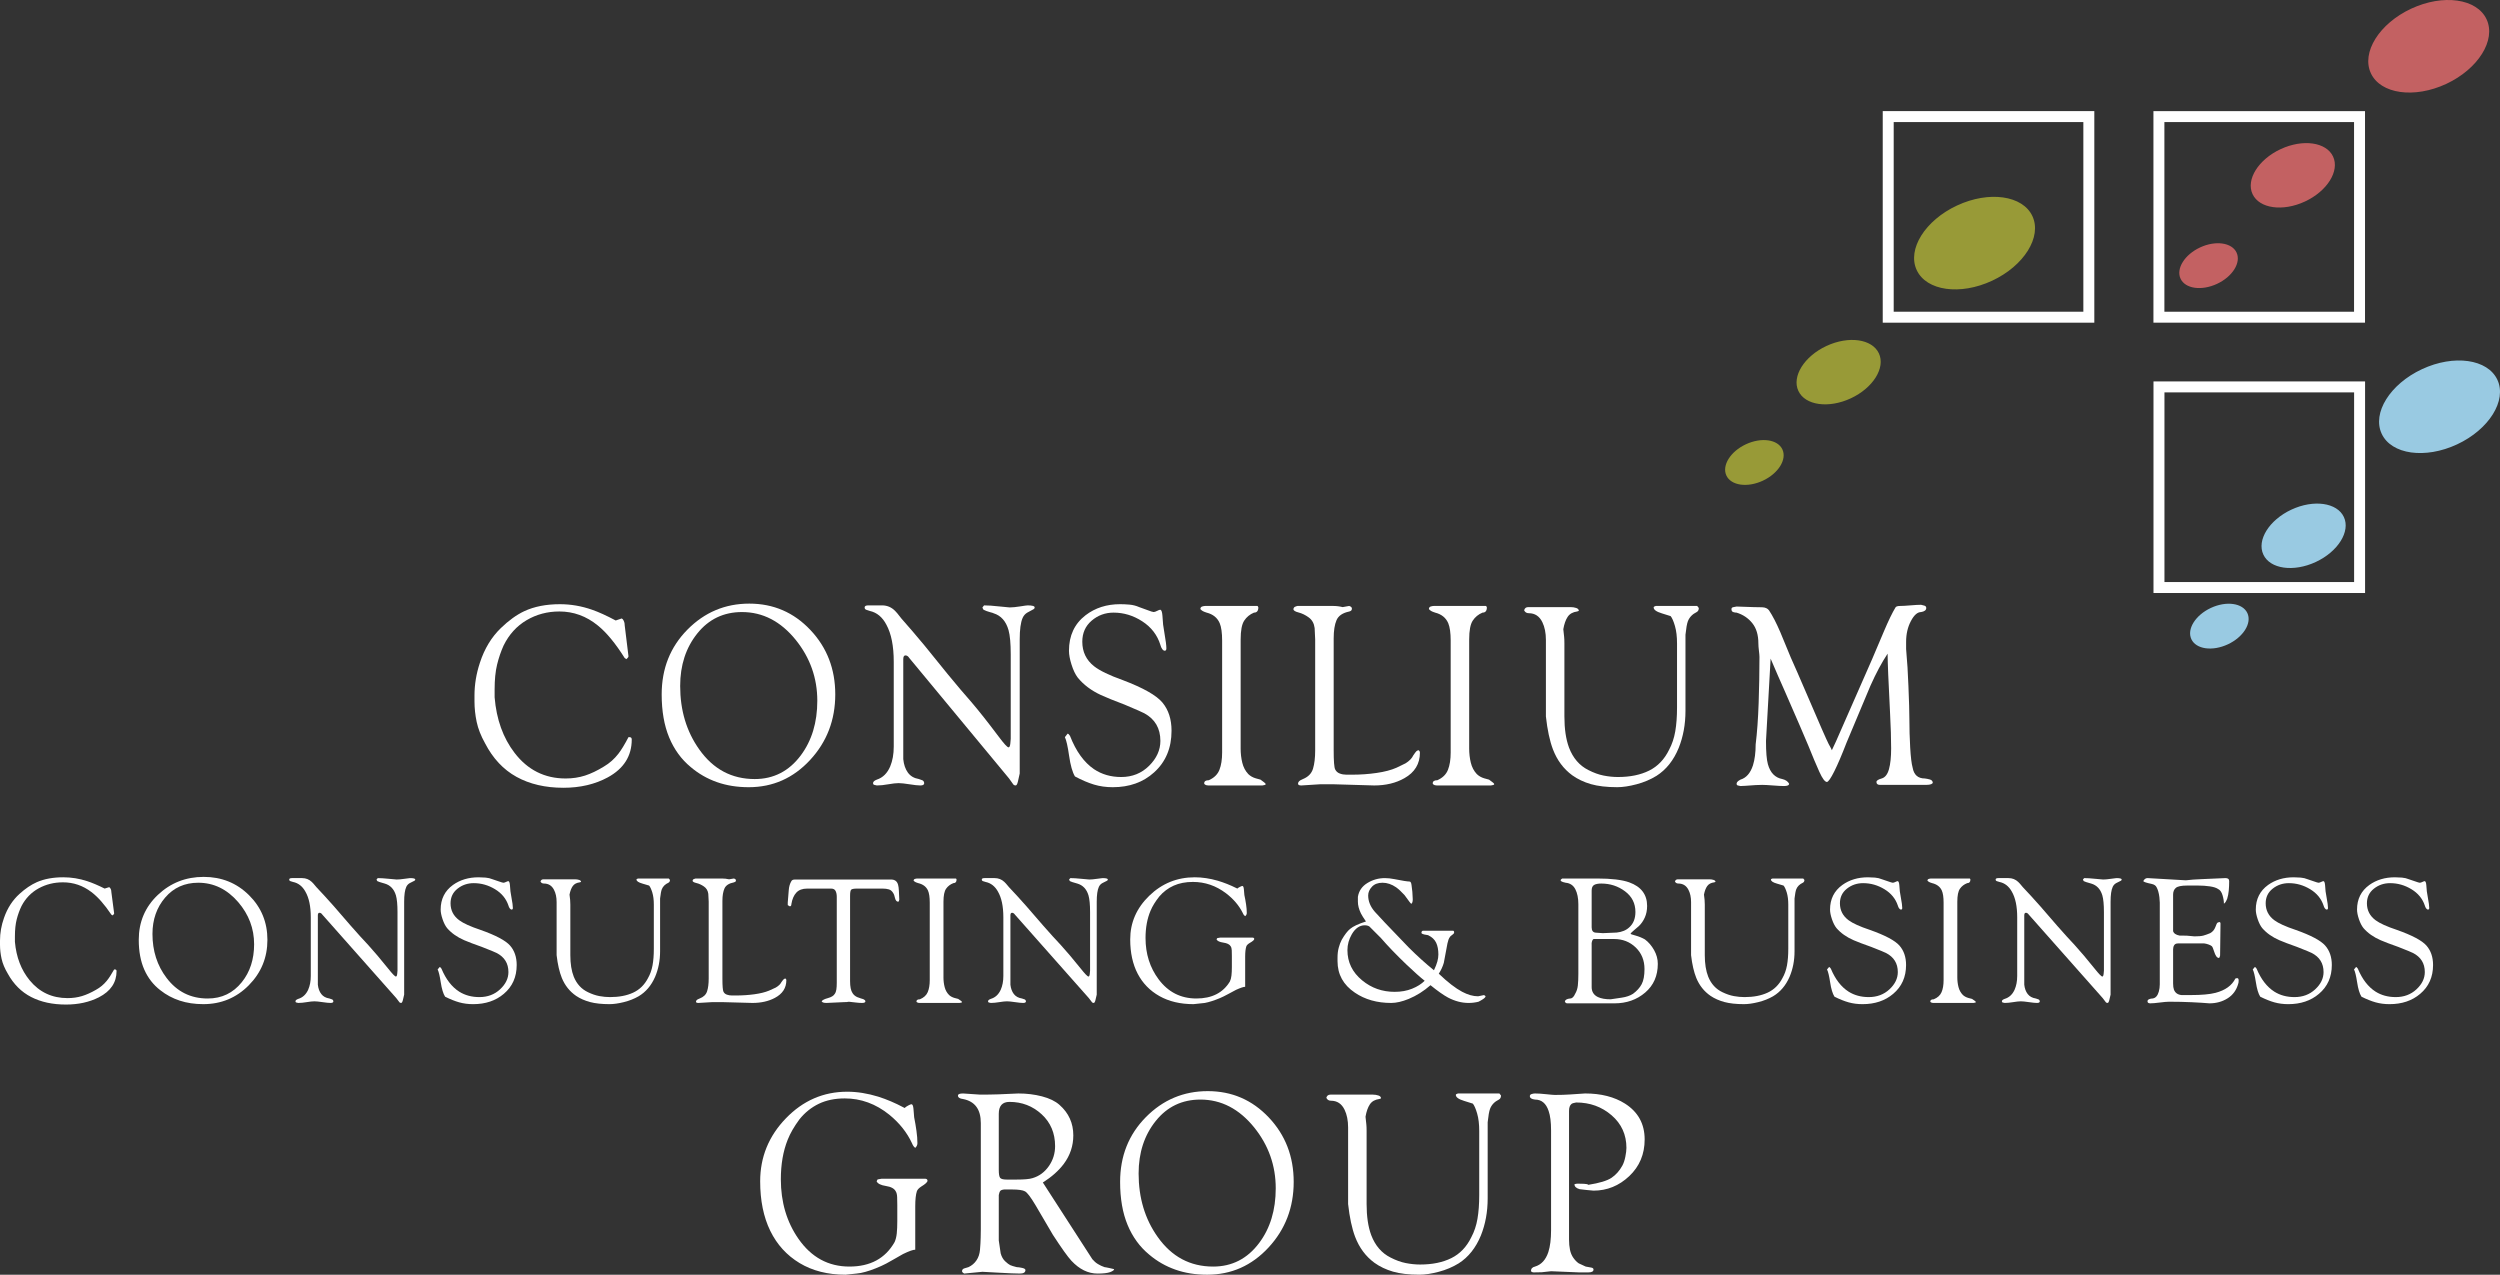 <?xml version="1.0" encoding="utf-8"?>
<!-- Generator: Adobe Illustrator 18.0.0, SVG Export Plug-In . SVG Version: 6.00 Build 0)  -->
<!DOCTYPE svg PUBLIC "-//W3C//DTD SVG 1.1//EN" "http://www.w3.org/Graphics/SVG/1.1/DTD/svg11.dtd">
<svg version="1.1" id="Layer_1" xmlns="http://www.w3.org/2000/svg" xmlns:xlink="http://www.w3.org/1999/xlink" x="0px" y="0px"
	 viewBox="0 0 685.127 349.338" style="enable-background:new 0 0 685.127 349.338;" xml:space="preserve">
<rect x="0" y="0" width="685.127" height="349.338" fill="#333333" stroke="none"/>
<style type="text/css">
	.st0{fill:#FFFFFF;}
	.st1{fill-rule:evenodd;clip-rule:evenodd;fill:#99CAE2;}
	.st2{fill-rule:evenodd;clip-rule:evenodd;fill:#C36162;}
	.st3{fill-rule:evenodd;clip-rule:evenodd;fill:#989A37;}
</style>
<g>
	<g>
		<g>
			<path class="st0" d="M153.447,165.581c2.984,0,5.914,0.505,8.8,1.514c1.838,0.638,4.001,1.624,6.487,2.95l1.637-0.556
				c0.201,0.106,0.324,0.211,0.375,0.317c0.297,0.426,0.447,0.931,0.447,1.514l1.044,8.534c0,0.157-0.089,0.317-0.263,0.478
				c-0.174,0.16-0.283,0.266-0.334,0.317l-0.447-0.317c-2.534-4.042-4.997-7.016-7.381-8.933c-3.131-2.548-6.637-3.824-10.516-3.824
				c-3.278,0-6.276,0.795-8.984,2.391c-2.708,1.593-4.809,3.905-6.3,6.938c-0.744,1.647-1.34,3.401-1.791,5.259
				c-0.447,1.862-0.669,4.12-0.669,6.777v1.037v1.119c0.498,6.058,2.323,11.133,5.468,15.226c3.592,4.68,8.251,7.019,13.991,7.019
				c1.903,0,3.667-0.266,5.321-0.798c1.641-0.532,3.366-1.358,5.167-2.473c1.542-0.904,2.858-2.074,3.967-3.506
				c0.791-1.013,1.712-2.527,2.77-4.547h0.297c0.399,0,0.597,0.211,0.597,0.638c0,4.519-2.173,7.974-6.535,10.365
				c-3.517,1.913-7.582,2.868-12.19,2.868c-4.946,0-9.233-0.996-12.849-2.988c-3.619-1.995-6.487-5.065-8.626-9.209
				c-1.132-2.019-1.9-3.974-2.299-5.86c-0.396-1.89-0.597-3.762-0.597-5.621v-1.596c0-3.029,0.498-6.03,1.491-9.008
				c1.245-3.827,3.158-6.989,5.744-9.489c2.135-2.074,4.274-3.615,6.409-4.625C146.414,166.219,149.671,165.581,153.447,165.581"/>
			<path class="st0" d="M203.33,167.734c-5.021,0-9.097,1.954-12.228,5.86c-3.135,3.909-4.7,8.704-4.7,14.39
				c0,6.699,1.743,12.494,5.222,17.385c3.827,5.42,8.895,8.131,15.209,8.131c5.171,0,9.369-2.152,12.603-6.457
				c3.029-4.042,4.547-9.039,4.547-14.991c0-6.221-1.965-11.774-5.891-16.665C213.965,170.285,209.047,167.734,203.33,167.734
				 M205.343,165.422c6.61,0,12.19,2.405,16.737,7.217c4.55,4.809,6.825,10.696,6.825,17.661c0,7.016-2.299,13.009-6.9,17.978
				c-4.598,4.97-10.202,7.456-16.812,7.456c-3.182,0-6.088-0.467-8.721-1.398c-2.637-0.928-5.021-2.295-7.159-4.107
				c-2.585-2.125-4.56-4.837-5.928-8.131c-1.368-3.295-2.05-7.228-2.05-11.798c0-7.071,2.35-12.985,7.047-17.743
				C193.077,167.802,198.732,165.422,205.343,165.422"/>
			<path class="st0" d="M278.336,215.255c-0.263,0-0.46-0.082-0.611-0.239c-0.396-0.532-0.795-1.091-1.19-1.675l-27.341-33.01
				c-0.297-0.478-0.658-0.716-1.054-0.716c-0.399,0-0.597,0.344-0.597,1.037v16.423v10.966c0.147,1.501,0.57,2.722,1.265,3.69
				c0.696,0.958,1.692,1.542,2.984,1.757c0.249,0.106,0.546,0.211,0.894,0.317c0.348,0.109,0.546,0.372,0.597,0.812
				c0,0.426-0.348,0.638-1.044,0.638c-0.648,0-1.641-0.106-2.981-0.321c-1.344-0.211-2.34-0.317-2.984-0.317
				c-0.696,0-1.641,0.106-2.834,0.317c-1.19,0.215-2.234,0.321-3.131,0.321c-0.246-0.055-0.484-0.106-0.706-0.16
				c-0.225-0.051-0.338-0.211-0.338-0.491c0-0.372,0.348-0.689,1.044-0.955c1.641-0.532,2.858-1.743,3.656-3.615
				c0.645-1.555,0.969-3.363,0.969-5.45v-23.2c0-4.332-0.672-7.722-2.016-10.178c-1.091-2.087-2.609-3.349-4.547-3.776
				c-0.348-0.106-0.672-0.211-0.969-0.317c-0.3-0.109-0.45-0.334-0.45-0.651c0-0.372,0.351-0.559,1.047-0.559h3.728
				c1.388,0,2.585,0.505,3.578,1.514c0.249,0.211,0.819,0.904,1.716,2.074c1.937,2.18,4.076,4.676,6.412,7.494
				c2.087,2.606,4.175,5.184,6.262,7.736c2.487,3.029,4.646,5.58,6.487,7.654c2.087,2.446,4.547,5.553,7.381,9.329
				c1.542,2.074,2.487,3.111,2.831,3.111c0.249,0,0.413-0.348,0.484-1.037c0.075-0.706,0.113-1.129,0.113-1.289v-18.644v-4.492
				c0-2.991-0.198-5.195-0.597-6.644c-0.692-2.459-2.06-4.001-4.1-4.639c-0.048-0.051-0.385-0.16-1.006-0.317
				c-0.621-0.16-1.204-0.385-1.75-0.651c-0.201-0.321-0.3-0.532-0.3-0.638l0.447-0.559c1.044,0,2.411,0.092,4.1,0.28
				c1.692,0.184,2.66,0.28,2.909,0.28c0.744,0,1.702-0.096,2.872-0.28c1.166-0.188,1.849-0.28,2.05-0.28
				c1.293,0,1.937,0.188,1.937,0.559c0,0.211-0.099,0.372-0.287,0.478c-0.621,0.317-1.218,0.638-1.763,0.958
				c-0.546,0.331-0.969,0.808-1.255,1.446c-0.535,1.224-0.795,3.203-0.795,5.914v2.006v1.913v23.76v4.799v4.24
				c-0.15,0.744-0.31,1.473-0.488,2.19C278.797,214.897,278.585,215.255,278.336,215.255"/>
			<path class="st0" d="M296.604,175.868c0,2.763,1.068,4.997,3.206,6.699c1.542,1.221,4.175,2.497,7.903,3.824
				c5.618,2.128,9.243,4.188,10.884,6.18c1.641,1.995,2.463,4.557,2.463,7.695c0,4.731-1.593,8.53-4.772,11.402
				c-2.981,2.712-6.76,4.066-11.334,4.066c-1.838,0-3.554-0.239-5.144-0.72c-1.593-0.478-3.332-1.221-5.222-2.231
				c-0.696-1.17-1.228-3.056-1.6-5.662c-0.375-2.602-0.761-4.304-1.156-5.103l0.743-0.955c0.201,0,0.423,0.211,0.672,0.638
				c1.641,4.199,3.827,7.227,6.562,9.09c2.135,1.433,4.622,2.152,7.456,2.152c3.032,0,5.58-1.023,7.644-3.07
				c2.06-2.046,3.094-4.322,3.094-6.818c0-3.455-1.467-5.979-4.4-7.575c-0.348-0.211-2.162-1.01-5.444-2.391
				c-2.834-1.064-4.993-1.941-6.487-2.63c-2.633-1.224-4.745-2.817-6.337-4.785c-0.645-0.849-1.204-2.019-1.678-3.51
				c-0.471-1.487-0.706-2.763-0.706-3.827c0-4.144,1.514-7.388,4.547-9.724c2.637-2.023,5.792-3.032,9.468-3.032
				c0.795,0,1.654,0.041,2.575,0.119c0.917,0.082,1.801,0.307,2.647,0.679c0.495,0.16,1.228,0.426,2.2,0.798
				c0.965,0.372,1.552,0.556,1.75,0.556c0.249,0,0.573-0.106,0.969-0.317c0.399-0.211,0.696-0.321,0.897-0.321
				c0.297,0.109,0.484,0.638,0.556,1.596c0.075,0.955,0.14,1.78,0.188,2.473c0.201,1.221,0.324,2.019,0.372,2.391
				c0.348,1.965,0.525,3.349,0.525,4.144c0,0.426-0.15,0.638-0.45,0.638c-0.246,0-0.484-0.157-0.706-0.478
				c-0.225-0.317-0.385-0.689-0.484-1.115c-0.846-2.712-2.5-4.864-4.959-6.457c-2.459-1.596-5.082-2.394-7.865-2.394
				c-2.289,0-4.287,0.733-6.003,2.193C297.46,171.55,296.604,173.477,296.604,175.868"/>
			<path class="st0" d="M339.998,205.088c0,1.395,0.15,2.698,0.447,3.922c0.3,1.235,0.846,2.272,1.641,3.121
				c0.546,0.532,1.231,0.931,2.05,1.17c0.822,0.239,1.255,0.358,1.306,0.358c0.348,0.266,0.669,0.505,0.969,0.72
				c0.297,0.211,0.447,0.396,0.447,0.556c-0.051,0.106-0.15,0.174-0.3,0.198c-0.147,0.031-0.344,0.068-0.593,0.123h-14.841
				c-0.246-0.055-0.419-0.068-0.522-0.068c-0.396-0.147-0.594-0.317-0.594-0.505c0-0.57,0.419-0.863,1.265-0.863
				c1.443-0.638,2.411-1.583,2.909-2.845c0.495-1.248,0.744-2.831,0.744-4.758v-30.643c0-2.125-0.222-3.735-0.668-4.796
				c-0.648-1.491-1.838-2.446-3.581-2.886c-0.495-0.16-0.856-0.304-1.081-0.437c-0.222-0.133-0.433-0.307-0.634-0.522
				c0-0.372,0.164-0.611,0.488-0.716c0.321-0.106,0.631-0.16,0.931-0.16h2.238h5.89h6.037c0.099,0,0.164,0.055,0.188,0.16
				c0.024,0.106,0.061,0.188,0.113,0.239c0,0.958-0.399,1.436-1.194,1.436c-1.143,0.481-2.036,1.211-2.684,2.207
				c-0.645,0.982-0.969,2.698-0.969,5.154V205.088z"/>
			<path class="st0" d="M388.835,205.607c0.198,0.211,0.297,0.426,0.297,0.638c0,3.083-1.415,5.423-4.25,7.016
				c-2.336,1.33-5.092,1.995-8.275,1.995l-10.959-0.321h-1.716h-1.194h-1.044c-1.692,0.106-3.38,0.211-5.072,0.321
				c-0.594,0-0.894-0.16-0.894-0.481c0-0.372,0.225-0.689,0.672-0.955c0.15-0.055,0.372-0.16,0.672-0.321
				c1.439-0.583,2.36-1.528,2.756-2.831c0.399-1.3,0.597-2.988,0.597-5.062V175.23l-0.147-3.111
				c-0.164-1.276-0.699-2.244-1.617-2.909c-0.907-0.665-1.838-1.115-2.783-1.358c-0.945-0.239-1.415-0.542-1.415-0.917
				c0.048-0.317,0.184-0.529,0.409-0.634c0.222-0.106,0.46-0.188,0.706-0.242h3.022h3.69h2.944c0.972,0,1.876,0.109,2.722,0.321
				l1.791-0.321c0.498,0.16,0.743,0.399,0.743,0.72c0,0.28-0.075,0.464-0.222,0.57c-0.15,0.106-0.324,0.188-0.522,0.242
				c-1.791,0.372-2.947,1.156-3.469,2.364c-0.522,1.211-0.781,2.882-0.781,5.024v30.575c0,3.005,0.136,4.772,0.409,5.304
				c0.273,0.546,0.696,0.918,1.269,1.129c0.57,0.215,1.18,0.317,1.825,0.317h1.49c2.336,0,4.598-0.157,6.784-0.478
				c2.19-0.317,4.004-0.795,5.444-1.433c0.798-0.375,1.617-0.771,2.463-1.197c1.044-0.638,1.763-1.381,2.162-2.234
				c0.396-0.583,0.682-0.955,0.856-1.115C388.375,205.685,388.586,205.607,388.835,205.607"/>
			<path class="st0" d="M402.628,205.088c0,1.395,0.15,2.698,0.447,3.922c0.3,1.235,0.846,2.272,1.641,3.121
				c0.549,0.532,1.231,0.931,2.05,1.17c0.822,0.239,1.255,0.358,1.306,0.358c0.348,0.266,0.669,0.505,0.969,0.72
				c0.297,0.211,0.447,0.396,0.447,0.556c-0.048,0.106-0.15,0.174-0.297,0.198c-0.15,0.031-0.348,0.068-0.597,0.123h-14.84
				c-0.246-0.055-0.419-0.068-0.518-0.068c-0.399-0.147-0.597-0.317-0.597-0.505c0-0.57,0.423-0.863,1.265-0.863
				c1.443-0.638,2.411-1.583,2.909-2.845c0.495-1.248,0.747-2.831,0.747-4.758v-30.643c0-2.125-0.225-3.735-0.672-4.796
				c-0.648-1.491-1.838-2.446-3.581-2.886c-0.495-0.16-0.856-0.304-1.078-0.437c-0.225-0.133-0.437-0.307-0.634-0.522
				c0-0.372,0.16-0.611,0.484-0.716s0.631-0.16,0.931-0.16h2.238h5.89h6.037c0.099,0,0.164,0.055,0.188,0.16
				c0.024,0.106,0.061,0.188,0.113,0.239c0,0.958-0.399,1.436-1.194,1.436c-1.143,0.481-2.036,1.211-2.684,2.207
				c-0.645,0.982-0.969,2.698-0.969,5.154V205.088z"/>
			<path class="st0" d="M418.808,166.379h11.631c0.546,0,1.057,0.078,1.531,0.239c0.471,0.16,0.706,0.426,0.706,0.798l-0.447,0.16
				c-1.194,0.157-2.064,0.651-2.609,1.473c-0.549,0.825-0.945,1.954-1.194,3.387c0.099,0.958,0.174,1.651,0.225,2.077
				c0.048,0.423,0.075,1.033,0.075,1.832v20.011c0,3.404,0.419,6.245,1.265,8.534c1.095,2.869,2.858,4.915,5.294,6.139
				c1.443,0.744,2.834,1.248,4.175,1.514c1.344,0.266,2.66,0.399,3.953,0.399c3.329,0,6.177-0.587,8.537-1.757
				c2.36-1.17,4.188-3.08,5.481-5.74c0.795-1.487,1.354-3.162,1.675-5.021c0.324-1.862,0.484-4.042,0.484-6.539v-17.542
				c0-1.862-0.184-3.455-0.57-4.785c-0.385-1.327-0.784-2.231-1.18-2.708c-0.099-0.055-0.907-0.307-2.411-0.757
				c-1.504-0.454-2.248-0.999-2.248-1.637c0-0.157,0.198-0.29,0.594-0.399h11.334l0.447,0.559c0,0.532-0.184,0.904-0.57,1.115
				c-1.194,0.587-2.012,1.436-2.435,2.551c-0.239,0.641-0.46,1.862-0.648,3.67v1.552v1.716v17.62c0,3.67-0.621,7.043-1.852,10.127
				c-1.392,3.401-3.418,5.952-6.088,7.654c-1.641,1.01-3.455,1.78-5.468,2.312c-1.999,0.532-3.779,0.798-5.307,0.798
				c-2.868,0-5.266-0.28-7.207-0.836c-1.924-0.559-3.639-1.371-5.12-2.435c-2.384-1.753-4.137-4.117-5.28-7.095
				c-0.883-2.34-1.528-5.341-1.927-9.011v-0.716v-20.25c0-1.913-0.324-3.537-0.969-4.867c-0.795-1.647-2.04-2.469-3.728-2.469
				c-0.597,0-1.02-0.266-1.269-0.798C417.84,166.672,418.211,166.379,418.808,166.379"/>
			<path class="st0" d="M522.373,175.868v1.992l0.15,1.995c0.15,1.327,0.31,4.052,0.484,8.172c0.174,4.117,0.259,7.108,0.259,8.967
				c0,2.66,0.075,5.29,0.225,7.896c0.15,2.602,0.372,4.437,0.672,5.502c0.348,1.965,1.467,2.95,3.353,2.95
				c0.45,0.051,0.907,0.147,1.378,0.276c0.474,0.136,0.737,0.413,0.785,0.839c0,0.174-0.15,0.317-0.447,0.45
				c-0.297,0.119-0.743,0.188-1.344,0.188h-12.675c-0.645,0-0.969-0.266-0.969-0.798c0-0.372,0.471-0.692,1.419-0.955
				c0.941-0.266,1.613-1.119,2.012-2.551c0.396-1.436,0.594-3.322,0.594-5.662c0-2.657-0.096-5.901-0.297-9.728
				c-0.447-8.663-0.672-14.087-0.672-16.266c-1.589,2.394-3.155,5.317-4.697,8.773c-2.186,5.208-4.373,10.417-6.559,15.625
				c-1.293,3.349-2.411,5.969-3.356,7.855c-0.945,1.886-1.617,2.858-2.012,2.909c-0.549,0-1.245-0.931-2.087-2.79
				c-0.648-1.436-1.119-2.524-1.419-3.268c-0.795-2.023-2.087-5.106-3.878-9.25c-0.993-2.285-2.333-5.369-4.025-9.25
				c-1.443-3.24-2.783-6.324-4.025-9.247c-0.447,7.545-0.873,15.069-1.269,22.563c0,3.029,0.174,5.157,0.522,6.378
				c0.648,2.34,1.965,3.694,3.953,4.066c0.894,0.215,1.514,0.638,1.862,1.276c0,0.426-0.471,0.638-1.415,0.638
				c-0.648,0-1.641-0.051-2.984-0.157c-1.34-0.106-2.336-0.16-2.981-0.16c-0.747,0-1.34,0.014-1.791,0.055
				c-2.285,0.171-3.677,0.263-4.175,0.263c-0.246-0.051-0.484-0.106-0.706-0.157c-0.225-0.055-0.338-0.215-0.338-0.481
				c0-0.266,0.174-0.529,0.522-0.795c0.099-0.055,0.276-0.16,0.522-0.321c1.593-0.478,2.735-1.78,3.431-3.905
				c0.498-1.596,0.744-3.51,0.744-5.74c0.399-3.244,0.672-7.043,0.822-11.402c0.15-4.359,0.222-8.558,0.222-12.6
				c0-0.317-0.048-0.877-0.147-1.675c-0.099-0.795-0.15-1.46-0.15-1.992c0-2.34-0.559-4.199-1.678-5.58
				c-1.119-1.385-2.548-2.34-4.287-2.872c-0.297,0-0.607-0.051-0.931-0.16c-0.324-0.106-0.484-0.372-0.484-0.795
				c0-0.321,0.188-0.505,0.559-0.559c0.372-0.055,0.658-0.106,0.856-0.16l4.7,0.16c0.645,0,1.402,0.014,2.272,0.041
				s1.504,0.304,1.903,0.836c0.993,1.491,2.036,3.51,3.128,6.061c0.948,2.285,1.893,4.57,2.834,6.856
				c0.846,1.862,2.411,5.45,4.697,10.765c3.182,7.442,5.072,11.747,5.669,12.917c0.396,0.692,0.621,1.102,0.672,1.235
				c0.048,0.133,0.123,0.307,0.222,0.518c0.051-0.106,0.099-0.211,0.15-0.321c0.396-0.795,0.72-1.487,0.969-2.07l9.915-22.566
				c1.494-3.506,2.585-6.085,3.281-7.732c1.194-2.817,2.237-4.97,3.131-6.457c0.15-0.266,0.597-0.402,1.344-0.402
				c0.597,0,1.514-0.051,2.759-0.157c1.242-0.106,2.21-0.16,2.906-0.16c0.3,0.055,0.61,0.133,0.931,0.239
				c0.324,0.106,0.484,0.321,0.484,0.638c0,0.587-0.471,0.958-1.415,1.115c-0.993,0-1.927,0.825-2.793,2.473
				C522.81,171.853,522.373,173.739,522.373,175.868"/>
		</g>
		<g>
			<path class="st0" d="M232.183,299.185c2.735,0,5.566,0.454,8.5,1.354c2.336,0.747,4.646,1.729,6.934,2.95l0.3,0.16
				c0.198-0.211,0.518-0.437,0.969-0.675c0.447-0.242,0.744-0.362,0.894-0.362c0.3,0,0.484,0.426,0.559,1.276
				c0.075,0.853,0.136,1.624,0.188,2.313c0.246,1.224,0.46,2.459,0.631,3.708c0.177,1.248,0.263,2.377,0.263,3.39
				c0,0.478-0.198,0.904-0.597,1.276c-0.15-0.109-0.297-0.252-0.447-0.44s-0.297-0.464-0.447-0.836
				c-1.354-2.926-3.418-5.529-6.214-7.814c-3.701-2.978-7.766-4.465-12.204-4.465c-2.695,0-5.068,0.491-7.118,1.473
				c-2.04,0.986-3.817,2.405-5.307,4.267c-1.453,1.965-2.524,3.827-3.216,5.58c-1.259,3.138-1.879,6.75-1.879,10.843
				c0,6.272,1.617,11.723,4.847,16.345c3.53,5.051,8.176,7.575,13.943,7.575c5.717,0,9.844-2.231,12.378-6.699
				c0.297-0.634,0.495-1.419,0.597-2.35c0.099-0.931,0.147-2.06,0.147-3.387v-4.386c0-0.692-0.01-1.409-0.037-2.152
				c-0.024-0.747-0.16-1.303-0.409-1.675c-0.396-0.747-1.293-1.224-2.684-1.436c-1.392-0.215-2.237-0.638-2.534-1.276l0.225-0.478
				c0.099-0.055,0.259-0.095,0.484-0.123c0.222-0.024,0.457-0.065,0.706-0.116h1.975h2.425h7.381c0.498,0,0.747,0.184,0.747,0.556
				c0,0.372-0.573,0.904-1.716,1.596c-0.645,0.423-1.044,0.849-1.194,1.276c-0.297,0.904-0.447,2.285-0.447,4.144v9.329v2.551
				c-0.597,0-1.716,0.399-3.356,1.197c-0.396,0.211-1.303,0.73-2.722,1.555c-1.416,0.825-2.497,1.395-3.24,1.716
				c-2.139,0.955-4.004,1.593-5.594,1.91c-0.15,0.055-1.542,0.215-4.175,0.481c-4.871,0-9.073-1.064-12.603-3.189
				c-3.527-2.128-6.211-5.079-8.049-8.851c-1.838-3.776-2.759-8.292-2.759-13.555c0-6.644,2.347-12.398,7.047-17.262
				C220.068,301.617,225.672,299.185,232.183,299.185"/>
			<path class="st0" d="M273.715,328.445v11.177v0.317c0.147,1.184,0.321,2.367,0.522,3.551c0.249,0.904,0.658,1.634,1.228,2.166
				c0.573,0.532,1.034,0.89,1.381,1.051c0.348,0.157,0.945,0.345,1.787,0.556c0.348,0,0.836,0.068,1.456,0.201
				c0.621,0.133,0.931,0.331,0.931,0.597c0,0.638-0.498,0.958-1.49,0.958c-1.194,0-3.169-0.082-5.928-0.242
				c-2.759-0.157-4.212-0.239-4.362-0.239l-4.997,0.481c-0.396-0.215-0.593-0.426-0.593-0.641c0-0.372,0.198-0.638,0.593-0.767
				c0.399-0.136,0.798-0.252,1.194-0.362c0.894-0.423,1.617-1.033,2.162-1.845c0.549-0.798,0.87-1.767,0.969-2.886
				c0.099-1.129,0.164-2.231,0.188-3.336c0.024-1.088,0.037-1.859,0.037-2.285v-29.128c0-3.749-1.617-5.938-4.847-6.576
				c-0.945-0.106-1.416-0.426-1.416-0.972c0-0.372,0.471-0.556,1.416-0.556l4.697,0.317c1.641,0,3.305-0.024,4.997-0.078
				c1.688-0.055,3.503-0.133,5.444-0.239c2.285,0,4.448,0.263,6.487,0.795c2.036,0.532,3.626,1.303,4.768,2.313
				c2.538,2.234,3.803,5.024,3.803,8.374c0,2.868-0.87,5.474-2.609,7.814c-1.392,1.859-3.305,3.561-5.74,5.103
				c4.523,7.002,9.045,14.005,13.568,21.021c0.45,0.532,0.958,0.986,1.531,1.33c0.573,0.344,1.18,0.638,1.825,0.849
				c0.15,0,0.621,0.096,1.419,0.266c0.249,0.055,0.645,0.133,1.19,0.28c0,0.266-0.358,0.532-1.081,0.812
				c-0.72,0.266-1.876,0.399-3.465,0.399c-2.585,0-4.973-1.17-7.159-3.51c-0.992-1.064-2.684-3.428-5.068-7.095
				c-1.593-2.712-3.182-5.423-4.772-8.135c-1.293-2.18-2.248-3.441-2.872-3.786c-0.621-0.345-1.801-0.518-3.54-0.518h-2.162
				c-0.546,0.051-0.907,0.184-1.081,0.399c-0.174,0.211-0.31,0.583-0.409,1.115V328.445z M275.901,323.264h2.633
				c2.152,0,3.643-0.133,4.438-0.399c1.814-0.532,3.291-1.62,4.451-3.268c1.153-1.651,1.726-3.482,1.726-5.502
				c0-3.561-1.231-6.474-3.69-8.732c-2.463-2.258-5.392-3.387-8.81-3.387c-1.954,0-2.933,1.088-2.933,3.268v15.39
				c0,1.115,0.123,1.832,0.372,2.152C274.336,323.104,274.943,323.264,275.901,323.264"/>
			<path class="st0" d="M328.964,301.338c-5.021,0-9.097,1.954-12.228,5.86c-3.135,3.909-4.697,8.704-4.697,14.394
				c0,6.695,1.739,12.49,5.219,17.382c3.827,5.42,8.895,8.131,15.209,8.131c5.171,0,9.37-2.152,12.603-6.457
				c3.032-4.042,4.547-9.039,4.547-14.991c0-6.218-1.965-11.774-5.891-16.665C339.599,303.889,334.68,301.338,328.964,301.338
				 M330.976,299.025c6.61,0,12.19,2.405,16.737,7.217c4.55,4.809,6.825,10.696,6.825,17.661c0,7.016-2.299,13.009-6.897,17.978
				c-4.601,4.97-10.205,7.456-16.815,7.456c-3.182,0-6.088-0.467-8.721-1.398c-2.637-0.928-5.021-2.295-7.159-4.107
				c-2.585-2.125-4.56-4.837-5.928-8.131c-1.368-3.295-2.05-7.228-2.05-11.798c0-7.071,2.35-12.985,7.047-17.743
				C318.711,301.406,324.366,299.025,330.976,299.025"/>
			<path class="st0" d="M364.602,299.982h11.631c0.546,0,1.057,0.082,1.528,0.239c0.474,0.16,0.709,0.426,0.709,0.798l-0.447,0.16
				c-1.194,0.157-2.064,0.651-2.609,1.473c-0.549,0.825-0.945,1.954-1.194,3.39c0.099,0.955,0.174,1.647,0.225,2.07
				c0.048,0.426,0.075,1.037,0.075,1.835v20.011c0,3.404,0.419,6.249,1.265,8.534c1.095,2.868,2.858,4.915,5.294,6.139
				c1.443,0.744,2.834,1.248,4.175,1.514c1.344,0.266,2.66,0.399,3.953,0.399c3.329,0,6.177-0.587,8.537-1.757
				c2.36-1.17,4.185-3.08,5.478-5.74c0.798-1.487,1.357-3.162,1.678-5.021c0.324-1.862,0.484-4.042,0.484-6.539v-17.542
				c0-1.859-0.184-3.455-0.57-4.785c-0.385-1.327-0.784-2.231-1.18-2.708c-0.102-0.055-0.907-0.307-2.411-0.757
				c-1.504-0.454-2.251-0.999-2.251-1.634c0-0.16,0.201-0.293,0.597-0.402h11.334l0.447,0.559c0,0.532-0.184,0.904-0.57,1.115
				c-1.194,0.587-2.012,1.436-2.435,2.551c-0.239,0.641-0.461,1.862-0.648,3.67v1.552v1.716v17.62c0,3.67-0.621,7.043-1.852,10.127
				c-1.392,3.401-3.418,5.952-6.088,7.654c-1.641,1.01-3.455,1.78-5.468,2.313c-2.002,0.532-3.779,0.798-5.307,0.798
				c-2.869,0-5.266-0.28-7.207-0.836c-1.927-0.559-3.639-1.371-5.12-2.435c-2.384-1.753-4.137-4.117-5.28-7.095
				c-0.883-2.34-1.528-5.341-1.927-9.011v-0.716v-20.25c0-1.913-0.324-3.537-0.969-4.867c-0.795-1.647-2.04-2.469-3.728-2.469
				c-0.597,0-1.02-0.266-1.269-0.798C363.634,300.276,364.005,299.982,364.602,299.982"/>
			<path class="st0" d="M431.483,324.54c0.3-0.106,0.597-0.16,0.894-0.16c0.498,0,1.071,0.014,1.716,0.041
				c0.645,0.027,1.044,0.119,1.194,0.28c3.032-0.478,5.143-1.119,6.337-1.913c1.194-0.798,2.19-1.913,2.984-3.349
				c0.348-0.638,0.621-1.45,0.819-2.432c0.198-0.986,0.297-1.794,0.297-2.432c0-3.615-1.354-6.593-4.062-8.93
				c-2.708-2.34-5.952-3.51-9.704-3.51c-0.662,0.106-1.081,0.239-1.283,0.399c-0.46,0.372-0.682,1.01-0.682,1.927v1.596v31.199
				v2.408c0,1.061,0.089,2.006,0.259,2.828c0.174,0.839,0.474,1.569,0.921,2.207c0.447,0.638,0.931,1.143,1.477,1.518
				c1.034,0.478,1.668,0.781,1.917,0.887c0.631,0.106,1.153,0.201,1.552,0.28c0.385,0.082,0.583,0.252,0.583,0.518
				c0,0.532-0.471,0.798-1.402,0.798h-0.883h-1.688l-7.657-0.321c-1.231,0.16-2.087,0.252-2.572,0.28
				c-0.484,0.027-1.204,0.041-2.176,0.041c-0.208,0-0.372-0.041-0.495-0.119c-0.136-0.078-0.225-0.147-0.273-0.201
				c0-0.689,0.372-1.115,1.115-1.276c1.743-0.529,2.957-1.859,3.656-3.984c0.495-1.542,0.744-3.537,0.744-5.983v-27.348
				c0-2.285-0.222-4.066-0.672-5.341c-0.696-2.074-1.937-3.111-3.728-3.111c-0.945-0.106-1.416-0.423-1.416-0.955
				c0-0.266,0.164-0.454,0.484-0.559c0.324-0.106,0.634-0.16,0.931-0.16c0.795,0,1.815,0.068,3.06,0.201
				c1.241,0.133,2.036,0.201,2.384,0.201c1.542,0,2.909-0.041,4.1-0.123c1.194-0.078,2.585-0.171,4.178-0.28
				c4.373,0,8.026,0.931,10.959,2.793c3.578,2.285,5.369,5.553,5.369,9.806c0,4.038-1.405,7.388-4.212,10.048
				c-2.807,2.654-6.078,3.984-9.806,3.984c-1.293-0.106-2.558-0.239-3.803-0.399C431.957,325.632,431.483,325.178,431.483,324.54"/>
		</g>
		<g>
			<path class="st0" d="M17.354,240.422c2.21,0,4.386,0.351,6.521,1.051c1.364,0.44,2.967,1.122,4.809,2.043l1.214-0.385
				c0.15,0.075,0.242,0.147,0.28,0.222c0.222,0.293,0.331,0.645,0.331,1.051l0.774,5.914c0,0.109-0.065,0.218-0.194,0.331
				c-0.13,0.109-0.211,0.184-0.249,0.222l-0.331-0.222c-1.879-2.8-3.704-4.864-5.471-6.191c-2.323-1.77-4.922-2.654-7.794-2.654
				c-2.432,0-4.652,0.553-6.661,1.658c-2.009,1.105-3.564,2.708-4.669,4.809c-0.553,1.143-0.996,2.36-1.327,3.65
				c-0.331,1.289-0.498,2.855-0.498,4.697v0.72v0.771c0.368,4.202,1.722,7.722,4.052,10.56c2.664,3.24,6.119,4.864,10.372,4.864
				c1.412,0,2.718-0.184,3.943-0.553c1.218-0.368,2.497-0.941,3.834-1.716c1.143-0.624,2.118-1.436,2.94-2.432
				c0.587-0.699,1.269-1.75,2.053-3.148h0.218c0.297,0,0.443,0.147,0.443,0.44c0,3.131-1.613,5.529-4.843,7.187
				c-2.609,1.327-5.621,1.989-9.039,1.989c-3.667,0-6.846-0.689-9.526-2.07s-4.809-3.51-6.392-6.385
				c-0.836-1.402-1.409-2.756-1.702-4.062C0.147,261.47,0,260.174,0,258.881v-1.105c0-2.098,0.368-4.182,1.105-6.245
				c0.921-2.654,2.34-4.843,4.257-6.576c1.583-1.439,3.169-2.507,4.751-3.206C12.139,240.865,14.554,240.422,17.354,240.422"/>
			<path class="st0" d="M54.329,241.914c-3.721,0-6.743,1.354-9.063,4.062c-2.323,2.708-3.482,6.034-3.482,9.977
				c0,4.642,1.289,8.66,3.868,12.05c2.838,3.759,6.597,5.638,11.276,5.638c3.834,0,6.944-1.494,9.342-4.478
				c2.248-2.8,3.37-6.266,3.37-10.393c0-4.311-1.453-8.159-4.366-11.549C62.215,243.684,58.569,241.914,54.329,241.914
				 M55.823,240.311c4.901,0,9.039,1.668,12.408,5.004c3.37,3.332,5.055,7.415,5.055,12.241c0,4.864-1.702,9.018-5.109,12.463
				c-3.407,3.445-7.565,5.167-12.463,5.167c-2.36,0-4.516-0.321-6.467-0.965c-1.954-0.645-3.725-1.593-5.307-2.848
				c-1.917-1.473-3.38-3.353-4.393-5.638c-1.013-2.282-1.521-5.01-1.521-8.179c0-4.901,1.743-9.001,5.222-12.299
				C46.73,241.962,50.922,240.311,55.823,240.311"/>
			<path class="st0" d="M109.933,274.856c-0.194,0-0.341-0.055-0.45-0.164c-0.297-0.368-0.59-0.757-0.883-1.163l-20.267-22.883
				c-0.222-0.331-0.491-0.498-0.784-0.498c-0.297,0-0.443,0.242-0.443,0.72v11.385v7.603c0.113,1.04,0.426,1.886,0.941,2.558
				c0.515,0.665,1.252,1.071,2.21,1.218c0.184,0.072,0.406,0.147,0.662,0.222c0.259,0.072,0.406,0.256,0.443,0.559
				c0,0.297-0.256,0.443-0.774,0.443c-0.478,0-1.214-0.072-2.21-0.222c-0.996-0.147-1.733-0.222-2.21-0.222
				c-0.518,0-1.218,0.075-2.101,0.222c-0.883,0.15-1.658,0.222-2.323,0.222c-0.181-0.038-0.358-0.072-0.522-0.109
				c-0.167-0.038-0.249-0.147-0.249-0.341c0-0.259,0.256-0.481,0.771-0.665c1.218-0.368,2.122-1.204,2.712-2.504
				c0.478-1.078,0.716-2.333,0.716-3.779v-16.085c0-3.002-0.498-5.348-1.494-7.054c-0.808-1.446-1.934-2.323-3.37-2.616
				c-0.256-0.075-0.495-0.147-0.716-0.222s-0.331-0.232-0.331-0.45c0-0.259,0.256-0.389,0.771-0.389h2.766
				c1.03,0,1.913,0.351,2.65,1.051c0.184,0.147,0.611,0.628,1.272,1.436c1.436,1.511,3.022,3.244,4.755,5.198
				c1.545,1.804,3.094,3.592,4.642,5.362c1.842,2.098,3.445,3.868,4.809,5.304c1.545,1.695,3.37,3.851,5.471,6.467
				c1.143,1.439,1.842,2.156,2.101,2.156c0.184,0,0.304-0.239,0.358-0.716c0.055-0.491,0.082-0.785,0.082-0.894v-12.927v-3.114
				c0-2.07-0.147-3.602-0.44-4.605c-0.518-1.705-1.531-2.773-3.039-3.216c-0.041-0.038-0.287-0.109-0.747-0.218
				c-0.464-0.113-0.894-0.269-1.3-0.454c-0.147-0.222-0.222-0.368-0.222-0.44l0.331-0.389c0.774,0,1.787,0.065,3.042,0.194
				c1.252,0.13,1.971,0.194,2.152,0.194c0.556,0,1.265-0.065,2.128-0.194c0.866-0.13,1.375-0.194,1.521-0.194
				c0.958,0,1.436,0.13,1.436,0.389c0,0.147-0.072,0.256-0.211,0.331c-0.46,0.222-0.9,0.44-1.306,0.662
				c-0.406,0.232-0.72,0.563-0.931,1.006c-0.396,0.846-0.59,2.22-0.59,4.1v1.392v1.323v16.471v3.326v2.94
				c-0.109,0.515-0.232,1.023-0.358,1.521C110.274,274.607,110.117,274.856,109.933,274.856"/>
			<path class="st0" d="M123.473,247.551c0,1.917,0.791,3.465,2.377,4.642c1.143,0.849,3.094,1.733,5.86,2.654
				c4.161,1.473,6.852,2.903,8.07,4.284c1.214,1.381,1.821,3.158,1.821,5.335c0,3.281-1.177,5.914-3.537,7.903
				c-2.21,1.879-5.011,2.821-8.401,2.821c-1.364,0-2.637-0.167-3.813-0.498c-1.18-0.331-2.469-0.849-3.868-1.548
				c-0.518-0.808-0.911-2.118-1.19-3.922c-0.276-1.808-0.563-2.988-0.856-3.54l0.553-0.662c0.15,0,0.314,0.147,0.498,0.443
				c1.214,2.909,2.838,5.01,4.864,6.3c1.583,0.996,3.428,1.491,5.525,1.491c2.248,0,4.137-0.706,5.665-2.125
				c1.531-1.419,2.295-2.995,2.295-4.727c0-2.394-1.088-4.144-3.261-5.249c-0.259-0.15-1.603-0.703-4.035-1.658
				c-2.101-0.74-3.704-1.347-4.809-1.825c-1.954-0.849-3.52-1.954-4.7-3.319c-0.478-0.59-0.89-1.398-1.242-2.432
				c-0.348-1.03-0.525-1.913-0.525-2.65c0-2.875,1.126-5.123,3.37-6.747c1.954-1.398,4.294-2.098,7.023-2.098
				c0.587,0,1.225,0.027,1.907,0.082c0.682,0.055,1.334,0.211,1.961,0.471c0.368,0.109,0.911,0.293,1.63,0.553
				c0.72,0.256,1.153,0.385,1.3,0.385c0.184,0,0.423-0.072,0.72-0.218c0.293-0.15,0.515-0.222,0.662-0.222
				c0.222,0.072,0.358,0.44,0.413,1.105c0.055,0.662,0.102,1.235,0.14,1.712c0.147,0.849,0.239,1.402,0.276,1.658
				c0.259,1.364,0.385,2.323,0.385,2.875c0,0.293-0.109,0.443-0.331,0.443c-0.184,0-0.358-0.113-0.525-0.334
				c-0.164-0.222-0.283-0.478-0.358-0.774c-0.628-1.879-1.852-3.37-3.677-4.475c-1.825-1.105-3.766-1.658-5.829-1.658
				c-1.695,0-3.179,0.505-4.451,1.518C124.108,244.557,123.473,245.894,123.473,247.551"/>
			<path class="st0" d="M148.953,240.974h8.623c0.406,0,0.784,0.055,1.132,0.167c0.351,0.109,0.525,0.293,0.525,0.553l-0.331,0.109
				c-0.883,0.109-1.531,0.454-1.934,1.023c-0.406,0.57-0.703,1.354-0.887,2.35c0.075,0.662,0.13,1.143,0.167,1.436
				c0.038,0.293,0.055,0.72,0.055,1.272v13.872c0,2.36,0.314,4.332,0.941,5.914c0.808,1.992,2.118,3.407,3.922,4.257
				c1.071,0.515,2.101,0.866,3.097,1.051c0.993,0.184,1.971,0.276,2.93,0.276c2.466,0,4.577-0.406,6.327-1.218
				c1.75-0.808,3.104-2.135,4.062-3.977c0.59-1.033,1.006-2.193,1.245-3.482c0.239-1.289,0.358-2.8,0.358-4.533v-12.16
				c0-1.293-0.14-2.394-0.423-3.319c-0.286-0.921-0.58-1.545-0.877-1.876c-0.072-0.038-0.672-0.215-1.787-0.529
				c-1.112-0.31-1.668-0.689-1.668-1.132c0-0.109,0.15-0.201,0.443-0.276h8.401l0.331,0.389c0,0.368-0.136,0.624-0.423,0.771
				c-0.883,0.406-1.491,0.996-1.804,1.77c-0.174,0.443-0.341,1.289-0.478,2.544v1.078v1.187v12.214c0,2.544-0.464,4.884-1.375,7.019
				c-1.033,2.36-2.534,4.127-4.512,5.307c-1.218,0.699-2.561,1.235-4.055,1.603c-1.484,0.368-2.8,0.553-3.933,0.553
				c-2.128,0-3.905-0.194-5.345-0.58c-1.426-0.389-2.698-0.948-3.793-1.685c-1.77-1.218-3.07-2.858-3.916-4.918
				c-0.655-1.624-1.136-3.704-1.429-6.249v-0.498v-14.039c0-1.327-0.239-2.449-0.72-3.37c-0.59-1.143-1.508-1.716-2.759-1.716
				c-0.443,0-0.757-0.184-0.941-0.553C148.234,241.175,148.51,240.974,148.953,240.974"/>
			<path class="st0" d="M215.279,268.168c0.147,0.147,0.222,0.297,0.222,0.443c0,2.135-1.051,3.759-3.152,4.864
				c-1.733,0.921-3.776,1.381-6.136,1.381l-8.125-0.222h-1.269h-0.887h-0.774c-1.252,0.075-2.504,0.147-3.755,0.222
				c-0.443,0-0.665-0.113-0.665-0.331c0-0.259,0.167-0.481,0.498-0.665c0.109-0.038,0.276-0.109,0.498-0.222
				c1.068-0.406,1.75-1.057,2.043-1.961c0.297-0.904,0.443-2.074,0.443-3.51V247.11l-0.109-2.156
				c-0.123-0.883-0.518-1.559-1.201-2.016c-0.672-0.464-1.361-0.778-2.06-0.941c-0.703-0.167-1.051-0.379-1.051-0.634
				c0.037-0.222,0.136-0.372,0.304-0.443c0.164-0.075,0.341-0.13,0.525-0.167h2.237h2.735h2.183c0.72,0,1.392,0.075,2.019,0.222
				l1.327-0.222c0.368,0.113,0.553,0.28,0.553,0.498c0,0.194-0.058,0.324-0.167,0.396c-0.109,0.075-0.239,0.13-0.385,0.167
				c-1.327,0.259-2.186,0.802-2.572,1.641c-0.385,0.836-0.58,1.999-0.58,3.482v21.195c0,2.084,0.099,3.309,0.304,3.677
				c0.201,0.379,0.515,0.634,0.941,0.781c0.423,0.15,0.873,0.222,1.351,0.222h1.109c1.729,0,3.407-0.109,5.028-0.331
				c1.624-0.222,2.967-0.553,4.035-0.996c0.59-0.256,1.197-0.532,1.825-0.829c0.774-0.44,1.31-0.955,1.603-1.545
				c0.293-0.406,0.508-0.665,0.634-0.774C214.938,268.223,215.095,268.168,215.279,268.168"/>
			<path class="st0" d="M232.964,245.516v18.691v4.663c0,1.511,0.222,2.606,0.662,3.268c0.297,0.481,0.72,0.849,1.272,1.109
				c0.368,0.147,0.709,0.266,1.023,0.368c0.314,0.089,0.525,0.154,0.634,0.191c0.406,0.184,0.611,0.389,0.611,0.611
				c0,0.293-0.314,0.44-0.941,0.44c-0.478,0-1.013-0.038-1.603-0.109c-0.587-0.075-1.252-0.147-1.989-0.222
				c-0.293,0.075-0.757,0.109-1.381,0.109l-4.755,0.222c-0.737,0-1.18-0.147-1.327-0.44c0.184-0.334,0.757-0.628,1.716-0.887
				c0.958-0.256,1.583-0.645,1.879-1.16c0.218-0.297,0.368-0.692,0.44-1.187c0.075-0.498,0.113-1.115,0.113-1.852v-5.307v-18.241
				c0-0.662-0.113-1.204-0.334-1.63c-0.218-0.423-0.624-0.634-1.214-0.634h-6.58c-1.289,0-2.272,0.368-2.954,1.105
				c-0.682,0.737-1.136,1.777-1.354,3.131c0,0.416-0.147,0.628-0.443,0.628l-0.553-0.331v-0.72c0.109-1.289,0.201-2.422,0.276-3.401
				c0.075-0.976,0.314-1.794,0.72-2.459c0.147-0.293,0.478-0.44,0.996-0.44h26.308c1.03,0,1.675,0.478,1.934,1.436
				c0.109,0.368,0.184,0.921,0.222,1.658c0.034,0.737,0.072,1.549,0.109,2.432c-0.037,0.147-0.075,0.276-0.109,0.389
				c-0.038,0.109-0.113,0.164-0.222,0.164c-0.406,0-0.692-0.348-0.856-1.051c-0.167-0.699-0.304-1.105-0.416-1.214
				c-0.331-0.59-0.744-0.958-1.241-1.105c-0.498-0.15-1.061-0.222-1.688-0.222h-7.02c-0.883,0-1.429,0.102-1.63,0.304
				C233.067,244.022,232.964,244.585,232.964,245.516"/>
			<path class="st0" d="M258.555,267.809c0,0.969,0.109,1.869,0.331,2.718c0.222,0.856,0.628,1.576,1.218,2.166
				c0.406,0.368,0.911,0.641,1.518,0.808c0.607,0.167,0.931,0.249,0.969,0.249c0.259,0.184,0.498,0.351,0.716,0.498
				c0.222,0.147,0.334,0.276,0.334,0.385c-0.038,0.075-0.113,0.123-0.222,0.14c-0.113,0.017-0.259,0.044-0.443,0.082h-10.996
				c-0.184-0.038-0.314-0.044-0.389-0.044c-0.293-0.102-0.44-0.222-0.44-0.351c0-0.396,0.31-0.6,0.938-0.6
				c1.068-0.44,1.787-1.095,2.156-1.968c0.368-0.866,0.553-1.965,0.553-3.298v-21.243c0-1.477-0.167-2.592-0.498-3.326
				c-0.477-1.033-1.364-1.695-2.65-2.002c-0.368-0.109-0.638-0.211-0.801-0.304c-0.167-0.092-0.324-0.211-0.471-0.358
				c0-0.259,0.119-0.423,0.358-0.498c0.239-0.072,0.471-0.109,0.692-0.109h1.658h4.366h4.475c0.075,0,0.123,0.038,0.14,0.109
				c0.017,0.075,0.048,0.13,0.082,0.167c0,0.662-0.293,0.993-0.883,0.993c-0.849,0.334-1.511,0.839-1.988,1.531
				c-0.481,0.682-0.72,1.869-0.72,3.575V267.809z"/>
			<path class="st0" d="M299.733,274.856c-0.194,0-0.341-0.055-0.45-0.164c-0.297-0.368-0.59-0.757-0.887-1.163l-20.264-22.883
				c-0.222-0.331-0.491-0.498-0.785-0.498c-0.297,0-0.443,0.242-0.443,0.72v11.385v7.603c0.113,1.04,0.426,1.886,0.941,2.558
				c0.515,0.665,1.252,1.071,2.21,1.218c0.184,0.072,0.406,0.147,0.662,0.222c0.259,0.072,0.406,0.256,0.443,0.559
				c0,0.297-0.259,0.443-0.774,0.443c-0.477,0-1.214-0.072-2.21-0.222c-0.996-0.147-1.733-0.222-2.21-0.222
				c-0.518,0-1.218,0.075-2.101,0.222c-0.883,0.15-1.658,0.222-2.323,0.222c-0.181-0.038-0.358-0.072-0.522-0.109
				c-0.167-0.038-0.249-0.147-0.249-0.341c0-0.259,0.259-0.481,0.771-0.665c1.218-0.368,2.122-1.204,2.712-2.504
				c0.477-1.078,0.716-2.333,0.716-3.779v-16.085c0-3.002-0.498-5.348-1.494-7.054c-0.808-1.446-1.934-2.323-3.37-2.616
				c-0.256-0.075-0.495-0.147-0.716-0.222c-0.222-0.075-0.331-0.232-0.331-0.45c0-0.259,0.256-0.389,0.771-0.389h2.763
				c1.033,0,1.917,0.351,2.654,1.051c0.184,0.147,0.611,0.628,1.272,1.436c1.436,1.511,3.022,3.244,4.751,5.198
				c1.549,1.804,3.097,3.592,4.646,5.362c1.842,2.098,3.445,3.868,4.809,5.304c1.545,1.695,3.37,3.851,5.471,6.467
				c1.143,1.439,1.842,2.156,2.101,2.156c0.184,0,0.304-0.239,0.358-0.716c0.055-0.491,0.082-0.785,0.082-0.894v-12.927v-3.114
				c0-2.07-0.147-3.602-0.44-4.605c-0.518-1.705-1.531-2.773-3.039-3.216c-0.038-0.038-0.287-0.109-0.747-0.218
				c-0.464-0.113-0.894-0.269-1.3-0.454c-0.147-0.222-0.222-0.368-0.222-0.44l0.331-0.389c0.774,0,1.787,0.065,3.042,0.194
				c1.252,0.13,1.971,0.194,2.152,0.194c0.556,0,1.265-0.065,2.128-0.194c0.866-0.13,1.375-0.194,1.521-0.194
				c0.958,0,1.436,0.13,1.436,0.389c0,0.147-0.072,0.256-0.211,0.331c-0.461,0.222-0.9,0.44-1.306,0.662
				c-0.406,0.232-0.72,0.563-0.931,1.006c-0.396,0.846-0.59,2.22-0.59,4.1v1.392v1.323v16.471v3.326v2.94
				c-0.109,0.515-0.228,1.023-0.358,1.521C300.074,274.607,299.917,274.856,299.733,274.856"/>
			<path class="st0" d="M327.422,240.422c2.026,0,4.127,0.314,6.3,0.938c1.733,0.518,3.448,1.197,5.143,2.046l0.218,0.109
				c0.15-0.147,0.389-0.304,0.72-0.467c0.331-0.167,0.553-0.249,0.662-0.249c0.222,0,0.362,0.293,0.416,0.883
				c0.055,0.59,0.102,1.126,0.14,1.603c0.181,0.846,0.338,1.705,0.467,2.572c0.13,0.863,0.194,1.647,0.194,2.347
				c0,0.331-0.147,0.628-0.443,0.883c-0.109-0.072-0.218-0.174-0.331-0.304c-0.109-0.13-0.222-0.321-0.331-0.58
				c-1.003-2.026-2.534-3.83-4.608-5.416c-2.742-2.064-5.757-3.094-9.046-3.094c-1.999,0-3.759,0.341-5.277,1.02
				c-1.511,0.682-2.827,1.668-3.933,2.961c-1.081,1.361-1.873,2.65-2.388,3.868c-0.931,2.173-1.392,4.68-1.392,7.517
				c0,4.345,1.197,8.125,3.592,11.331c2.616,3.5,6.064,5.249,10.338,5.249c4.236,0,7.296-1.549,9.175-4.642
				c0.222-0.443,0.368-0.986,0.44-1.63c0.075-0.645,0.113-1.429,0.113-2.35v-3.039c0-0.478-0.01-0.975-0.027-1.494
				c-0.017-0.515-0.119-0.9-0.304-1.16c-0.297-0.515-0.958-0.846-1.992-0.996c-1.03-0.147-1.658-0.44-1.879-0.883l0.167-0.331
				c0.072-0.038,0.194-0.065,0.358-0.082c0.167-0.02,0.341-0.048,0.525-0.085h1.467h1.794h5.471c0.372,0,0.556,0.13,0.556,0.389
				c0,0.256-0.426,0.624-1.272,1.105c-0.478,0.293-0.774,0.59-0.887,0.883c-0.218,0.628-0.331,1.586-0.331,2.875v6.467v1.767
				c-0.44,0-1.269,0.276-2.487,0.829c-0.293,0.15-0.969,0.508-2.016,1.078c-1.051,0.573-1.852,0.969-2.405,1.19
				c-1.586,0.662-2.967,1.105-4.147,1.327c-0.109,0.034-1.143,0.147-3.094,0.331c-3.612,0-6.726-0.737-9.342-2.21
				c-2.616-1.473-4.605-3.52-5.969-6.136c-1.361-2.616-2.043-5.747-2.043-9.397c0-4.605,1.74-8.595,5.222-11.965
				C318.441,242.107,322.596,240.422,327.422,240.422"/>
			<path class="st0" d="M379.489,252.803c3.868,4.052,6.041,6.32,6.521,6.798c2.357,2.357,4.68,4.458,6.965,6.3
				c0.44-0.921,0.754-1.722,0.938-2.405c0.184-0.679,0.276-1.317,0.276-1.907c0-1.289-0.201-2.367-0.607-3.23
				c-0.406-0.866-1.143-1.559-2.21-2.074c-0.334-0.038-0.692-0.102-1.078-0.194c-0.389-0.092-0.638-0.211-0.747-0.358
				c0-0.443,0.147-0.665,0.443-0.665h8.288c0.147,0.075,0.222,0.184,0.222,0.331v0.222c-0.038,0.184-0.222,0.389-0.553,0.611
				c-0.331,0.218-0.515,0.385-0.552,0.495c-0.184,0.222-0.331,0.491-0.44,0.802c-0.113,0.314-0.205,0.655-0.28,1.023
				c-0.59,3.206-0.921,4.976-0.993,5.307c-0.297,1.03-0.757,2.026-1.381,2.984c2.432,2.33,4.567,3.98,6.409,4.956
				c1.549,0.819,3.005,1.235,4.366,1.235l1.603-0.331c0.259,0.109,0.406,0.218,0.443,0.331c0,0.222-0.259,0.498-0.774,0.829
				c-0.331,0.222-0.72,0.443-1.16,0.662c-0.887,0.222-1.787,0.334-2.708,0.334c-1.879,0-3.759-0.491-5.638-1.473
				c-1.252-0.675-2.855-1.808-4.809-3.39c-1.842,1.62-3.834,2.872-5.969,3.759c-1.804,0.737-3.407,1.105-4.809,1.105
				c-3.868,0-7.187-0.941-9.949-2.821c-3.169-2.135-4.751-5.01-4.751-8.623v-0.993c0-0.996,0.109-1.9,0.331-2.712
				c0.212-0.808,0.488-1.528,0.812-2.152c0.836-1.439,1.603-2.435,2.292-2.984c0.829-0.703,2.285-1.385,4.356-2.047
				c-0.662-0.958-1.122-1.695-1.382-2.21c-0.552-1.143-0.829-2.214-0.829-3.206v-1.327c0.259-1.624,1.126-2.882,2.589-3.786
				c1.467-0.904,3.077-1.354,4.819-1.354c0.781,0,1.63,0.092,2.562,0.276c2.227,0.443,3.619,0.662,4.171,0.662
				c0.304,0,0.488,0.331,0.563,0.996c0.072,0.662,0.147,1.272,0.222,1.825l0.109,2.043c0,0.59-0.109,0.996-0.331,1.218
				c-0.147,0-0.331-0.167-0.553-0.498c-0.812-1.105-1.272-1.733-1.381-1.879c-0.849-0.921-1.603-1.62-2.268-2.101
				c-1.214-0.846-2.469-1.272-3.759-1.272c-1.252,0-2.22,0.368-2.899,1.109c-0.682,0.737-1.023,1.528-1.023,2.374
				c0,1.586,0.607,3.077,1.825,4.478C377.886,251.054,378.786,252.029,379.489,252.803 M375.287,253.908
				c-0.331-0.222-0.754-0.331-1.272-0.331c-1.398,0-2.579,0.808-3.537,2.432c-0.808,1.398-1.214,2.855-1.214,4.366
				c0,3.315,1.344,6.081,4.035,8.292c2.541,2.101,5.508,3.148,8.899,3.148c1.767,0,3.363-0.283,4.779-0.856
				c1.419-0.57,2.572-1.3,3.455-2.183c-1.18-0.921-2.872-2.432-5.086-4.533c-2.725-2.616-5.028-5.01-6.907-7.183
				C377.367,256.027,376.317,254.976,375.287,253.908"/>
			<path class="st0" d="M428.125,240.755h9.564c3.905,0,6.832,0.348,8.786,1.047c3.281,1.18,4.918,3.336,4.918,6.47
				c0,1.177-0.212,2.237-0.634,3.175c-0.423,0.941-0.969,1.722-1.63,2.35c-0.222,0.222-0.607,0.553-1.16,0.996
				c-0.737,0.587-1.105,0.975-1.105,1.16c0,0.038,0.46,0.184,1.381,0.443c0.921,0.256,1.767,0.607,2.541,1.047
				c0.996,0.74,1.835,1.716,2.517,2.93c0.682,1.218,1.02,2.469,1.02,3.759c0,3.281-1.149,5.904-3.455,7.876
				c-2.302,1.975-5.113,2.961-8.428,2.961h-12.93c-0.334,0-0.552-0.184-0.665-0.556c0.147-0.44,0.628-0.699,1.436-0.771
				c0.553,0,1.013-0.426,1.381-1.272c0.406-0.672,0.655-1.436,0.747-2.302c0.092-0.877,0.14-1.917,0.14-3.135v-19.131
				c0-1.668-0.28-3.042-0.829-4.11c-0.553-1.068-1.439-1.668-2.654-1.777c-0.515-0.113-0.877-0.222-1.078-0.331
				c-0.201-0.113-0.304-0.222-0.304-0.334C427.685,241.102,427.832,240.935,428.125,240.755 M436.195,258.992v10.642v0.883
				c0,1.262,0.573,2.173,1.712,2.725c0.887,0.416,2.047,0.617,3.482,0.617c1.364-0.218,2.377-0.375,3.042-0.45
				c1.252-0.184,2.282-0.536,3.094-1.057c1.068-0.784,1.862-1.668,2.377-2.637c0.515-0.969,0.774-2.35,0.774-4.144
				c0-2.394-0.801-4.359-2.405-5.914c-1.603-1.548-3.585-2.323-5.942-2.323h-3.871h-1.712c-0.256,0.082-0.443,0.45-0.553,1.105
				V258.992z M436.195,244.07v10.059c0,0.921,0.368,1.409,1.115,1.467c0.747,0.055,1.398,0.099,1.954,0.136
				c1.259-0.038,2.531-0.092,3.793-0.164c1.446-0.15,2.599-0.628,3.455-1.439c1.115-0.993,1.678-2.394,1.678-4.199
				c0-2.36-0.952-4.246-2.848-5.665s-4.073-2.128-6.521-2.128c-0.86,0-1.511,0.13-1.954,0.385
				C436.417,242.781,436.195,243.296,436.195,244.07"/>
			<path class="st0" d="M459.852,240.974h8.622c0.406,0,0.781,0.055,1.132,0.167c0.351,0.109,0.525,0.293,0.525,0.553l-0.331,0.109
				c-0.887,0.109-1.531,0.454-1.934,1.023c-0.406,0.57-0.703,1.354-0.887,2.35c0.075,0.662,0.13,1.143,0.167,1.436
				c0.038,0.293,0.055,0.72,0.055,1.272v13.872c0,2.36,0.314,4.332,0.941,5.914c0.808,1.992,2.118,3.407,3.922,4.257
				c1.071,0.515,2.101,0.866,3.097,1.051c0.993,0.184,1.971,0.276,2.93,0.276c2.466,0,4.577-0.406,6.327-1.218
				c1.75-0.808,3.104-2.135,4.062-3.977c0.59-1.033,1.003-2.193,1.245-3.482c0.239-1.289,0.358-2.8,0.358-4.533v-12.16
				c0-1.293-0.14-2.394-0.423-3.319c-0.287-0.921-0.58-1.545-0.877-1.876c-0.072-0.038-0.672-0.215-1.787-0.529
				c-1.115-0.31-1.668-0.689-1.668-1.132c0-0.109,0.147-0.201,0.443-0.276h8.401l0.331,0.389c0,0.368-0.136,0.624-0.423,0.771
				c-0.883,0.406-1.49,0.996-1.804,1.77c-0.177,0.443-0.341,1.289-0.481,2.544v1.078v1.187v12.214c0,2.544-0.461,4.884-1.371,7.019
				c-1.034,2.36-2.534,4.127-4.513,5.307c-1.218,0.699-2.562,1.235-4.055,1.603c-1.484,0.368-2.8,0.553-3.933,0.553
				c-2.128,0-3.905-0.194-5.345-0.58c-1.426-0.389-2.698-0.948-3.793-1.685c-1.77-1.218-3.07-2.858-3.916-4.918
				c-0.655-1.624-1.136-3.704-1.429-6.249v-0.498v-14.039c0-1.327-0.239-2.449-0.72-3.37c-0.59-1.143-1.508-1.716-2.759-1.716
				c-0.443,0-0.757-0.184-0.941-0.553C459.132,241.175,459.409,240.974,459.852,240.974"/>
			<path class="st0" d="M504.233,247.551c0,1.917,0.795,3.465,2.377,4.642c1.143,0.849,3.094,1.733,5.86,2.654
				c4.161,1.473,6.852,2.903,8.07,4.284c1.214,1.381,1.821,3.158,1.821,5.335c0,3.281-1.177,5.914-3.537,7.903
				c-2.21,1.879-5.01,2.821-8.401,2.821c-1.364,0-2.633-0.167-3.813-0.498c-1.18-0.331-2.469-0.849-3.868-1.548
				c-0.515-0.808-0.911-2.118-1.187-3.922c-0.276-1.808-0.563-2.988-0.86-3.54l0.553-0.662c0.15,0,0.314,0.147,0.498,0.443
				c1.214,2.909,2.838,5.01,4.864,6.3c1.583,0.996,3.428,1.491,5.525,1.491c2.248,0,4.137-0.706,5.669-2.125
				c1.528-1.419,2.292-2.995,2.292-4.727c0-2.394-1.088-4.144-3.261-5.249c-0.259-0.15-1.603-0.703-4.035-1.658
				c-2.101-0.74-3.704-1.347-4.809-1.825c-1.951-0.849-3.52-1.954-4.697-3.319c-0.477-0.59-0.894-1.398-1.245-2.432
				c-0.348-1.03-0.525-1.913-0.525-2.65c0-2.875,1.126-5.123,3.373-6.747c1.951-1.398,4.291-2.098,7.02-2.098
				c0.587,0,1.225,0.027,1.907,0.082c0.682,0.055,1.337,0.211,1.961,0.471c0.368,0.109,0.914,0.293,1.63,0.553
				c0.72,0.256,1.153,0.385,1.299,0.385c0.184,0,0.423-0.072,0.72-0.218c0.293-0.15,0.515-0.222,0.662-0.222
				c0.222,0.072,0.358,0.44,0.413,1.105c0.058,0.662,0.102,1.235,0.14,1.712c0.147,0.849,0.239,1.402,0.276,1.658
				c0.259,1.364,0.385,2.323,0.385,2.875c0,0.293-0.109,0.443-0.331,0.443c-0.184,0-0.358-0.113-0.525-0.334
				c-0.164-0.222-0.283-0.478-0.358-0.774c-0.628-1.879-1.852-3.37-3.677-4.475c-1.821-1.105-3.766-1.658-5.829-1.658
				c-1.695,0-3.179,0.505-4.451,1.518C504.871,244.557,504.233,245.894,504.233,247.551"/>
			<path class="st0" d="M536.402,267.809c0,0.969,0.109,1.869,0.331,2.718c0.222,0.856,0.628,1.576,1.214,2.166
				c0.409,0.368,0.914,0.641,1.521,0.808c0.607,0.167,0.931,0.249,0.969,0.249c0.256,0.184,0.498,0.351,0.716,0.498
				c0.222,0.147,0.334,0.276,0.334,0.385c-0.038,0.075-0.113,0.123-0.222,0.14c-0.113,0.017-0.259,0.044-0.443,0.082h-10.996
				c-0.184-0.038-0.314-0.044-0.389-0.044c-0.293-0.102-0.44-0.222-0.44-0.351c0-0.396,0.314-0.6,0.938-0.6
				c1.068-0.44,1.787-1.095,2.156-1.968c0.368-0.866,0.552-1.965,0.552-3.298v-21.243c0-1.477-0.167-2.592-0.498-3.326
				c-0.477-1.033-1.364-1.695-2.65-2.002c-0.368-0.109-0.638-0.211-0.801-0.304c-0.167-0.092-0.324-0.211-0.471-0.358
				c0-0.259,0.119-0.423,0.358-0.498c0.239-0.072,0.471-0.109,0.692-0.109h1.658h4.366h4.475c0.075,0,0.123,0.038,0.14,0.109
				c0.017,0.075,0.044,0.13,0.082,0.167c0,0.662-0.293,0.993-0.883,0.993c-0.849,0.334-1.511,0.839-1.988,1.531
				c-0.481,0.682-0.72,1.869-0.72,3.575V267.809z"/>
			<path class="st0" d="M577.579,274.856c-0.194,0-0.341-0.055-0.45-0.164c-0.297-0.368-0.59-0.757-0.883-1.163l-20.267-22.883
				c-0.222-0.331-0.491-0.498-0.785-0.498c-0.297,0-0.443,0.242-0.443,0.72v11.385v7.603c0.113,1.04,0.426,1.886,0.941,2.558
				c0.515,0.665,1.252,1.071,2.21,1.218c0.184,0.072,0.406,0.147,0.662,0.222c0.259,0.072,0.406,0.256,0.443,0.559
				c0,0.297-0.256,0.443-0.774,0.443c-0.477,0-1.214-0.072-2.21-0.222c-0.996-0.147-1.733-0.222-2.21-0.222
				c-0.518,0-1.218,0.075-2.101,0.222c-0.883,0.15-1.658,0.222-2.323,0.222c-0.181-0.038-0.358-0.072-0.522-0.109
				c-0.167-0.038-0.249-0.147-0.249-0.341c0-0.259,0.259-0.481,0.771-0.665c1.218-0.368,2.122-1.204,2.712-2.504
				c0.477-1.078,0.716-2.333,0.716-3.779v-16.085c0-3.002-0.498-5.348-1.491-7.054c-0.812-1.446-1.937-2.323-3.373-2.616
				c-0.256-0.075-0.495-0.147-0.716-0.222c-0.222-0.075-0.331-0.232-0.331-0.45c0-0.259,0.256-0.389,0.771-0.389h2.763
				c1.033,0,1.917,0.351,2.654,1.051c0.184,0.147,0.611,0.628,1.272,1.436c1.436,1.511,3.022,3.244,4.755,5.198
				c1.545,1.804,3.094,3.592,4.642,5.362c1.842,2.098,3.445,3.868,4.809,5.304c1.545,1.695,3.37,3.851,5.471,6.467
				c1.143,1.439,1.842,2.156,2.101,2.156c0.184,0,0.304-0.239,0.358-0.716c0.055-0.491,0.082-0.785,0.082-0.894v-12.927v-3.114
				c0-2.07-0.147-3.602-0.44-4.605c-0.518-1.705-1.531-2.773-3.039-3.216c-0.038-0.038-0.287-0.109-0.747-0.218
				c-0.464-0.113-0.894-0.269-1.3-0.454c-0.147-0.222-0.222-0.368-0.222-0.44l0.331-0.389c0.774,0,1.787,0.065,3.042,0.194
				c1.252,0.13,1.971,0.194,2.152,0.194c0.556,0,1.265-0.065,2.128-0.194c0.866-0.13,1.375-0.194,1.521-0.194
				c0.958,0,1.436,0.13,1.436,0.389c0,0.147-0.072,0.256-0.211,0.331c-0.461,0.222-0.901,0.44-1.306,0.662
				c-0.406,0.232-0.72,0.563-0.931,1.006c-0.396,0.846-0.59,2.22-0.59,4.1v1.392v1.323v16.471v3.326v2.94
				c-0.109,0.515-0.228,1.023-0.358,1.521C577.92,274.607,577.763,274.856,577.579,274.856"/>
			<path class="st0" d="M613.395,269.55c-0.478,1.77-1.446,3.114-2.903,4.035s-3.121,1.381-5,1.381
				c-1.255-0.109-2.858-0.211-4.809-0.304c-1.954-0.092-4.018-0.14-6.191-0.14c-0.59,0-1.456,0.075-2.599,0.222
				c-1.143,0.147-2.006,0.222-2.596,0.222c-0.515,0-0.774-0.184-0.774-0.553c0-0.259,0.147-0.45,0.45-0.58
				c0.307-0.13,0.617-0.194,0.941-0.194c0.819-0.109,1.388-0.737,1.712-1.89c0.174-0.624,0.266-1.289,0.266-1.988v-1.613v-20.799
				c-0.037-0.628-0.075-1.126-0.109-1.494c-0.147-1.149-0.406-2.053-0.774-2.715c-0.222-0.454-0.665-0.747-1.327-0.894
				c-1.436-0.297-2.21-0.553-2.319-0.774c0.293-0.553,0.682-0.829,1.16-0.829l10.502,0.607c1.143-0.147,2.671-0.259,4.588-0.331
				c1.913-0.075,4.015-0.167,6.3-0.276c0.662,0,0.996,0.276,0.996,0.829c0,0.921-0.038,1.787-0.113,2.599
				c-0.072,0.808-0.222,1.566-0.44,2.265c-0.112,0.222-0.205,0.413-0.276,0.58c-0.075,0.167-0.177,0.321-0.304,0.471
				c-0.13,0.147-0.232,0.239-0.307,0.276c0-0.699-0.126-1.484-0.385-2.35c-0.266-0.866-0.672-1.429-1.224-1.685
				c-0.488-0.331-1.235-0.573-2.258-0.72c-1.023-0.147-2.091-0.222-3.206-0.222h-3.012c-1.555,0-2.589,0.215-3.087,0.638
				c-0.505,0.423-0.754,1.04-0.754,1.852v9.615v0.389c0.184,0.624,0.774,1.03,1.767,1.214c0.849,0,1.501,0.01,1.965,0.027
				c0.46,0.02,1.17,0.085,2.128,0.194c1.105,0,1.924-0.075,2.459-0.222c0.532-0.147,1.149-0.368,1.852-0.662
				c0.662-0.368,1.132-0.921,1.409-1.658c0.276-0.737,0.45-1.126,0.525-1.163c0.293-0.147,0.478-0.222,0.553-0.222
				c0.222,0,0.331,0.15,0.331,0.443l-0.109,8.735c-0.075,0.402-0.188,0.624-0.334,0.662c-0.525,0-0.965-0.628-1.344-1.879
				c-0.222-0.737-0.423-1.187-0.607-1.354c-0.184-0.167-0.498-0.321-0.921-0.471c-0.426-0.147-0.812-0.239-1.143-0.276h-4.403
				h-2.793c-0.477,0-0.829,0.157-1.03,0.471c-0.201,0.314-0.304,0.689-0.304,1.132v9.37c0,0.709,0.072,1.262,0.222,1.678
				c0.331,0.883,1.02,1.388,2.063,1.501h1.187h1.31c3.001,0,5.287-0.205,6.842-0.611c2.671-0.699,4.489-2.006,5.444-3.922
				l0.454-0.109c0.293,0,0.44,0.201,0.44,0.607C613.504,269.107,613.47,269.403,613.395,269.55"/>
			<path class="st0" d="M620.911,247.551c0,1.917,0.791,3.465,2.377,4.642c1.143,0.849,3.094,1.733,5.856,2.654
				c4.165,1.473,6.856,2.903,8.073,4.284c1.214,1.381,1.821,3.158,1.821,5.335c0,3.281-1.177,5.914-3.537,7.903
				c-2.21,1.879-5.01,2.821-8.401,2.821c-1.364,0-2.636-0.167-3.813-0.498c-1.18-0.331-2.469-0.849-3.868-1.548
				c-0.518-0.808-0.911-2.118-1.187-3.922c-0.28-1.808-0.566-2.988-0.86-3.54l0.553-0.662c0.15,0,0.314,0.147,0.498,0.443
				c1.214,2.909,2.838,5.01,4.864,6.3c1.583,0.996,3.428,1.491,5.526,1.491c2.248,0,4.137-0.706,5.665-2.125
				c1.531-1.419,2.295-2.995,2.295-4.727c0-2.394-1.088-4.144-3.261-5.249c-0.259-0.15-1.603-0.703-4.035-1.658
				c-2.101-0.74-3.704-1.347-4.809-1.825c-1.954-0.849-3.52-1.954-4.7-3.319c-0.478-0.59-0.89-1.398-1.242-2.432
				c-0.348-1.03-0.525-1.913-0.525-2.65c0-2.875,1.126-5.123,3.37-6.747c1.954-1.398,4.294-2.098,7.023-2.098
				c0.587,0,1.224,0.027,1.907,0.082c0.682,0.055,1.334,0.211,1.961,0.471c0.368,0.109,0.911,0.293,1.63,0.553
				c0.72,0.256,1.153,0.385,1.299,0.385c0.184,0,0.423-0.072,0.72-0.218c0.293-0.15,0.515-0.222,0.662-0.222
				c0.222,0.072,0.358,0.44,0.413,1.105c0.055,0.662,0.102,1.235,0.14,1.712c0.147,0.849,0.239,1.402,0.276,1.658
				c0.259,1.364,0.385,2.323,0.385,2.875c0,0.293-0.109,0.443-0.331,0.443c-0.184,0-0.358-0.113-0.525-0.334
				c-0.164-0.222-0.283-0.478-0.358-0.774c-0.628-1.879-1.852-3.37-3.677-4.475c-1.825-1.105-3.766-1.658-5.829-1.658
				c-1.699,0-3.179,0.505-4.451,1.518C621.545,244.557,620.911,245.894,620.911,247.551"/>
			<path class="st0" d="M648.656,247.551c0,1.917,0.795,3.465,2.377,4.642c1.143,0.849,3.094,1.733,5.86,2.654
				c4.161,1.473,6.852,2.903,8.07,4.284c1.214,1.381,1.821,3.158,1.821,5.335c0,3.281-1.177,5.914-3.537,7.903
				c-2.21,1.879-5.01,2.821-8.401,2.821c-1.364,0-2.633-0.167-3.813-0.498c-1.18-0.331-2.469-0.849-3.868-1.548
				c-0.515-0.808-0.911-2.118-1.187-3.922c-0.276-1.808-0.563-2.988-0.86-3.54l0.553-0.662c0.15,0,0.314,0.147,0.498,0.443
				c1.214,2.909,2.838,5.01,4.864,6.3c1.583,0.996,3.428,1.491,5.526,1.491c2.248,0,4.137-0.706,5.669-2.125
				c1.528-1.419,2.292-2.995,2.292-4.727c0-2.394-1.088-4.144-3.261-5.249c-0.259-0.15-1.603-0.703-4.035-1.658
				c-2.101-0.74-3.704-1.347-4.809-1.825c-1.951-0.849-3.52-1.954-4.697-3.319c-0.477-0.59-0.894-1.398-1.245-2.432
				c-0.348-1.03-0.525-1.913-0.525-2.65c0-2.875,1.126-5.123,3.373-6.747c1.951-1.398,4.291-2.098,7.02-2.098
				c0.587,0,1.224,0.027,1.907,0.082c0.682,0.055,1.334,0.211,1.961,0.471c0.368,0.109,0.914,0.293,1.63,0.553
				c0.72,0.256,1.153,0.385,1.299,0.385c0.184,0,0.423-0.072,0.72-0.218c0.293-0.15,0.515-0.222,0.662-0.222
				c0.222,0.072,0.358,0.44,0.413,1.105c0.058,0.662,0.102,1.235,0.14,1.712c0.147,0.849,0.239,1.402,0.276,1.658
				c0.259,1.364,0.385,2.323,0.385,2.875c0,0.293-0.109,0.443-0.331,0.443c-0.184,0-0.358-0.113-0.525-0.334
				c-0.164-0.222-0.283-0.478-0.358-0.774c-0.628-1.879-1.852-3.37-3.677-4.475c-1.821-1.105-3.766-1.658-5.829-1.658
				c-1.695,0-3.179,0.505-4.451,1.518C649.294,244.557,648.656,245.894,648.656,247.551"/>
		</g>
	</g>
	<g>
		<path class="st1" d="M605.893,166.603c-4.239,1.977-6.633,5.813-5.349,8.566c1.287,2.756,5.762,3.389,10.001,1.412
			c4.239-1.977,6.633-5.813,5.349-8.566C614.608,165.259,610.132,164.626,605.893,166.603"/>
		<path class="st1" d="M627.962,139.664c-6.094,2.841-9.538,8.356-7.689,12.317c1.845,3.961,8.281,4.869,14.376,2.028
			c6.094-2.844,9.538-8.36,7.692-12.317C640.493,137.731,634.057,136.823,627.962,139.664"/>
		<path class="st1" d="M663.751,101.17c-8.756,4.083-13.705,12.006-11.051,17.697c2.654,5.695,11.904,6.998,20.663,2.915
			c8.755-4.083,13.702-12.009,11.048-17.7C681.756,98.39,672.506,97.087,663.751,101.17"/>
		<path class="st0" d="M648.15,162.514h-57.984V104.53h57.984V162.514z M593.17,159.51h51.976v-51.976H593.17V159.51z"/>
		<path class="st0" d="M648.134,88.432H590.15V30.448h57.984V88.432z M593.154,85.428h51.976V33.452h-51.976V85.428z"/>
		<path class="st2" d="M602.932,67.812c-4.239,1.977-6.633,5.813-5.349,8.566c1.287,2.756,5.762,3.389,10.001,1.412
			c4.239-1.977,6.633-5.813,5.349-8.569C611.647,66.468,607.171,65.835,602.932,67.812"/>
		<path class="st2" d="M625.002,40.873c-6.094,2.841-9.538,8.356-7.689,12.317c1.845,3.961,8.282,4.869,14.376,2.028
			c6.094-2.844,9.538-8.36,7.692-12.317C637.532,38.94,631.096,38.032,625.002,40.873"/>
		<path class="st2" d="M660.79,2.379c-8.756,4.083-13.705,12.006-11.051,17.697c2.654,5.695,11.904,6.995,20.663,2.915
			c8.755-4.086,13.702-12.009,11.048-17.7C678.795-0.401,669.545-1.704,660.79,2.379"/>
		<path class="st0" d="M573.949,88.432h-57.984V30.448h57.984V88.432z M518.969,85.428h51.976V33.452h-51.976V85.428z"/>
		<path class="st3" d="M478.467,121.754c-4.239,1.977-6.633,5.813-5.35,8.566c1.287,2.756,5.762,3.389,10.001,1.412
			c4.239-1.977,6.633-5.813,5.349-8.569C487.182,120.41,482.706,119.777,478.467,121.754"/>
		<path class="st3" d="M500.536,94.815c-6.094,2.841-9.538,8.356-7.689,12.317c1.845,3.961,8.282,4.869,14.376,2.028
			c6.094-2.844,9.538-8.36,7.692-12.317C513.067,92.881,506.631,91.974,500.536,94.815"/>
		<path class="st3" d="M536.325,56.321c-8.756,4.083-13.705,12.006-11.051,17.697c2.654,5.695,11.904,6.998,20.663,2.915
			c8.755-4.083,13.702-12.009,11.048-17.7C554.33,53.541,545.08,52.238,536.325,56.321"/>
	</g>
</g>
</svg>
